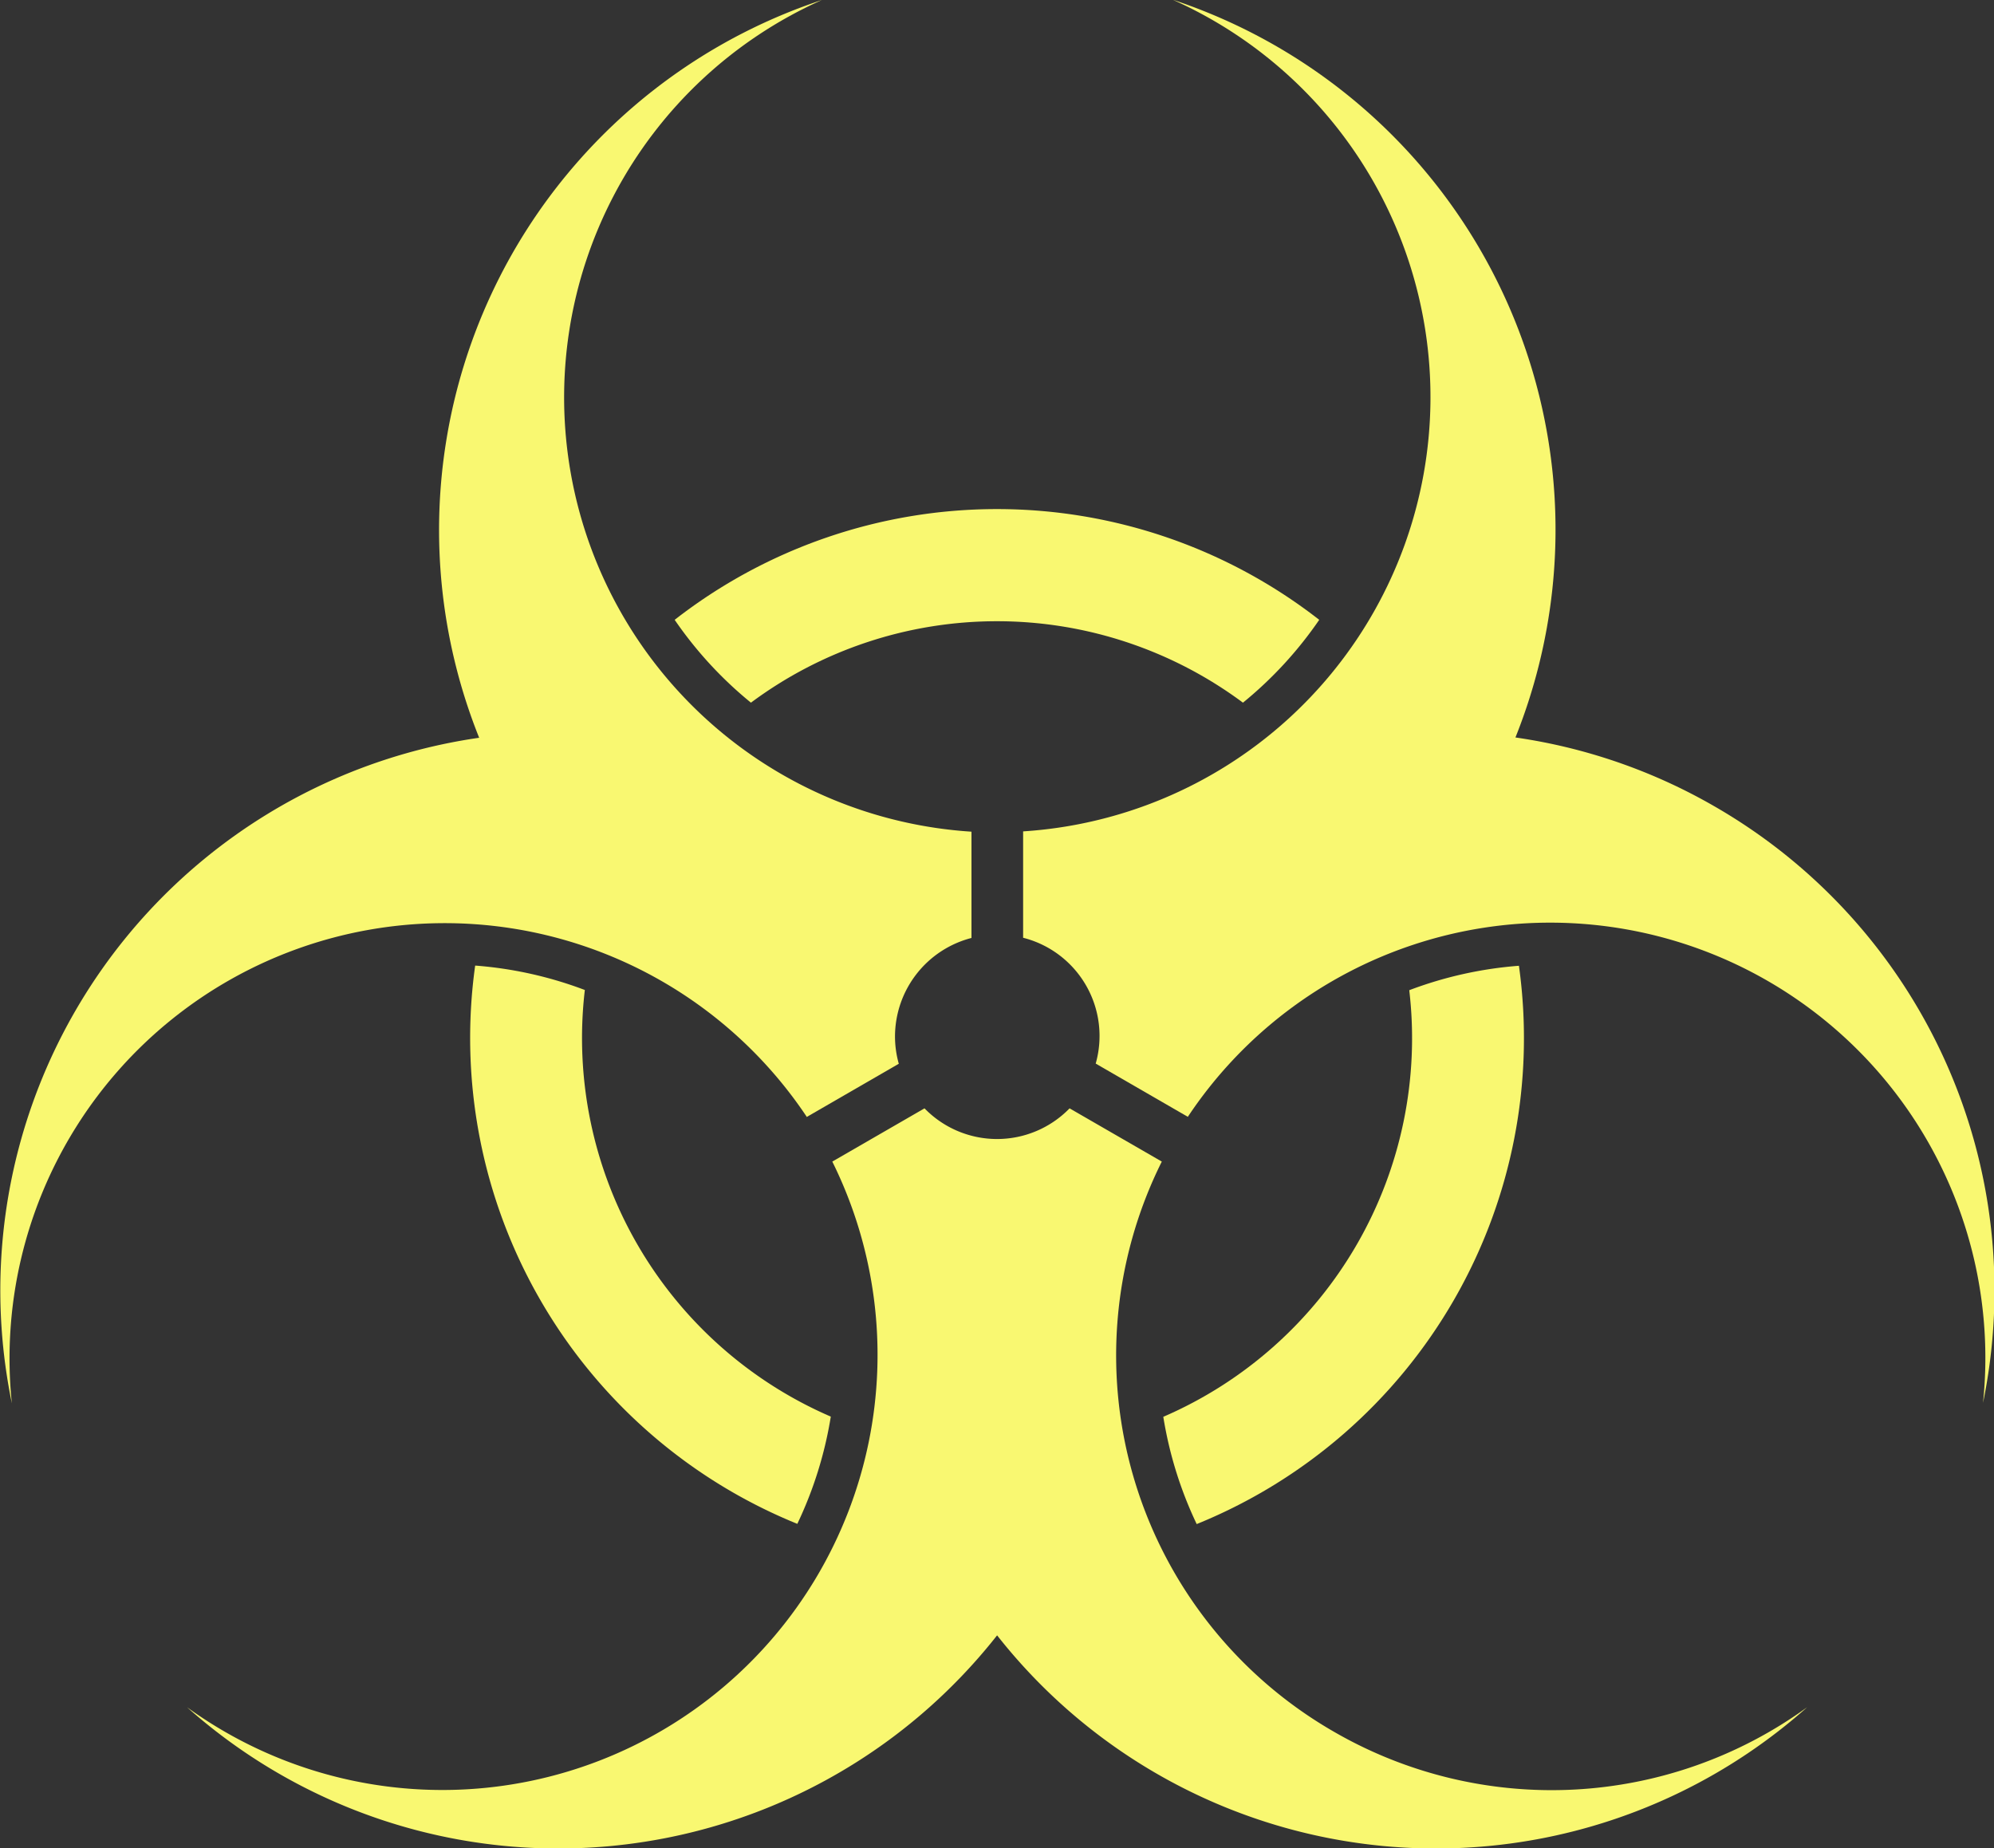 <svg xmlns="http://www.w3.org/2000/svg" width="20" height="18.538" viewBox="0 0 20 18.538">
  <rect x="0" y="0" width="20" height="18.538" fill="#333333" stroke="none"/>
  <g id="グループ_28" data-name="グループ 28" transform="translate(-354.164 -50.444)">
    <path id="パス_83" data-name="パス 83" d="M362.255,61.648l.924-.534a1.011,1.011,0,0,1-.038-.273,1.022,1.022,0,0,1,.767-.989V58.786a4.365,4.365,0,0,1-1.5-8.342,5.6,5.6,0,0,0-3.438,7.4,5.6,5.6,0,0,0-4.687,6.676,4.365,4.365,0,0,1,7.976-2.869Z" fill="#f9f871"/>
    <path id="パス_84" data-name="パス 84" d="M424.722,101.33a3.955,3.955,0,0,0,.765-.831,5.259,5.259,0,0,0-6.465,0,3.957,3.957,0,0,0,.765.831,4.135,4.135,0,0,1,4.935,0Z" transform="translate(-58.091 -43.838)" fill="#f9f871"/>
    <path id="パス_85" data-name="パス 85" d="M459.394,58.534a5.58,5.58,0,0,0-2-.693,5.6,5.6,0,0,0-3.438-7.4,4.365,4.365,0,0,1-1.5,8.342v1.067a1.016,1.016,0,0,1,.728,1.262l.924.534a4.365,4.365,0,0,1,7.976,2.869A5.6,5.6,0,0,0,459.394,58.534Z" transform="translate(-88.03)" fill="#f9f871"/>
    <path id="パス_86" data-name="パス 86" d="M466.312,148.863a5.26,5.26,0,0,0,3.232-5.6,3.944,3.944,0,0,0-1.1.245,4.136,4.136,0,0,1-2.467,4.279A3.956,3.956,0,0,0,466.312,148.863Z" transform="translate(-100.145 -83.132)" fill="#f9f871"/>
    <path id="パス_87" data-name="パス 87" d="M402.626,148.864a3.955,3.955,0,0,0,.337-1.078,4.136,4.136,0,0,1-2.467-4.279,3.943,3.943,0,0,0-1.1-.245,5.26,5.26,0,0,0,3.232,5.6Z" transform="translate(-40.466 -83.133)" fill="#f9f871"/>
    <path id="パス_88" data-name="パス 88" d="M383.636,163.2a4.354,4.354,0,0,1-1.725-5.718l-.925-.534a1.014,1.014,0,0,1-1.455,0l-.925.534a4.365,4.365,0,0,1-6.472,5.473,5.6,5.6,0,0,0,8.125-.721,5.6,5.6,0,0,0,8.125.721A4.363,4.363,0,0,1,383.636,163.2Z" transform="translate(-16.094 -95.387)" fill="#f9f871"/>
  </g>
</svg>
